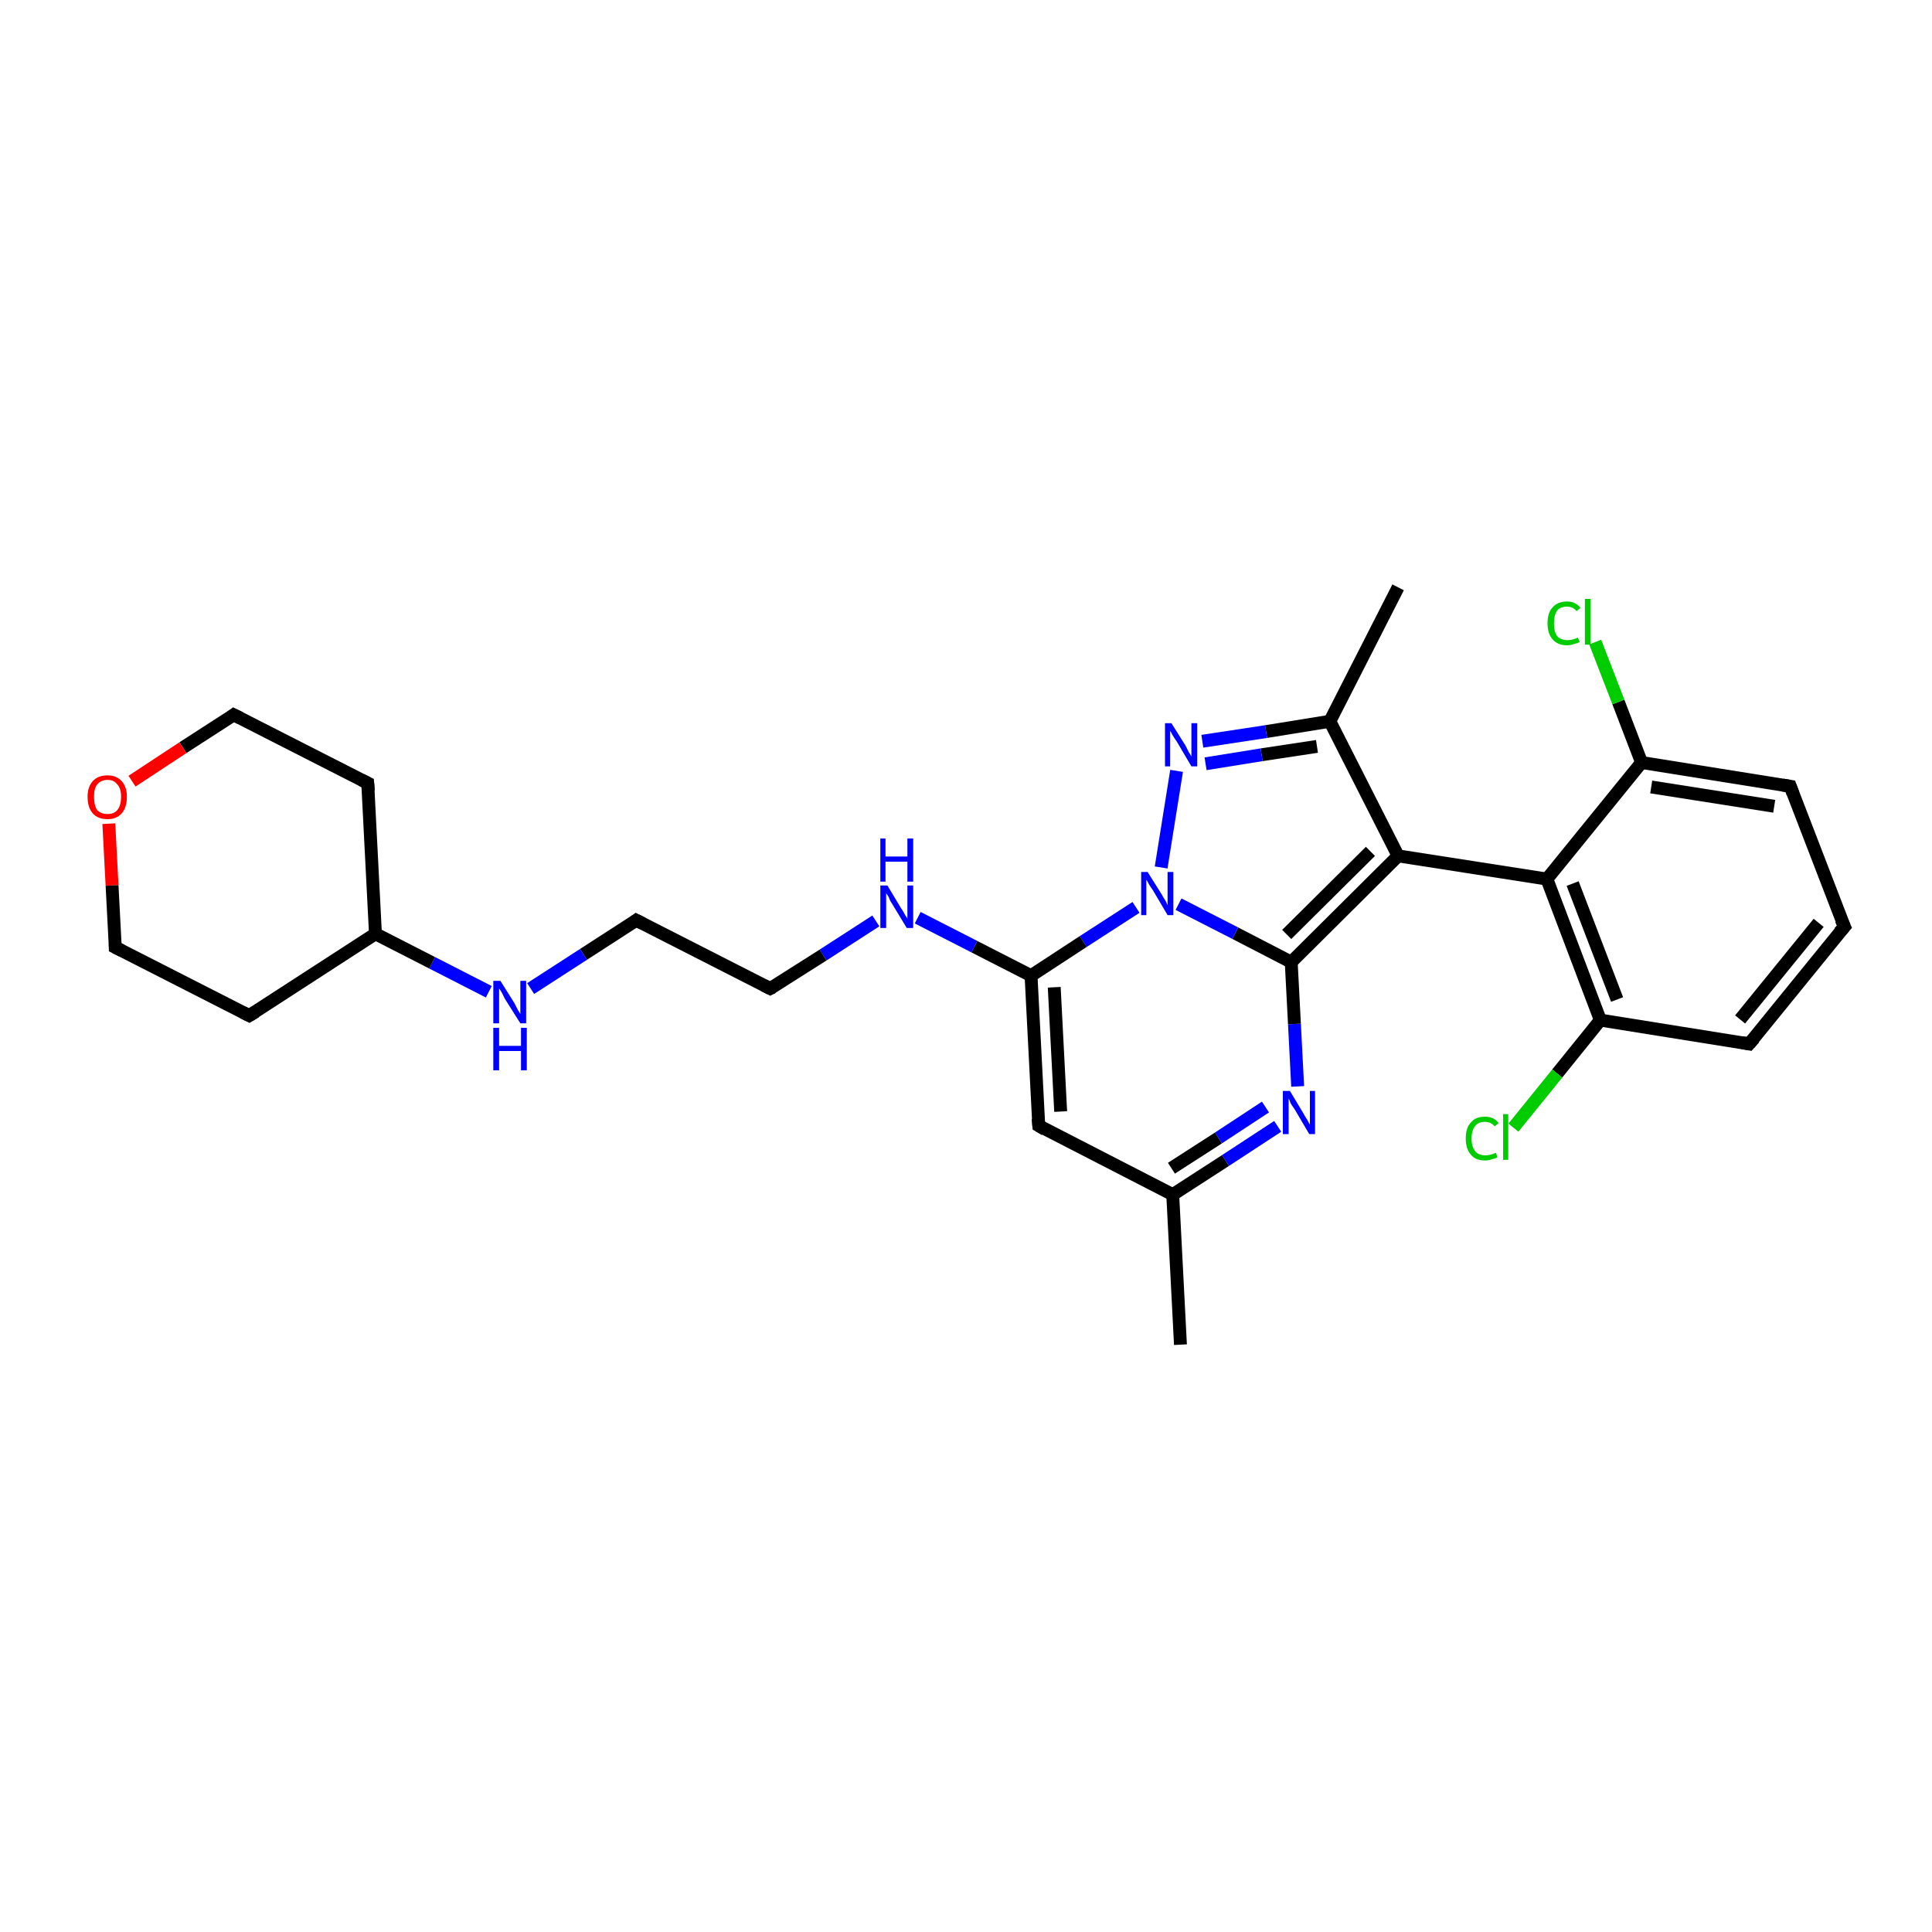 <?xml version='1.0' encoding='iso-8859-1'?>
<svg version='1.1' baseProfile='full'
              xmlns='http://www.w3.org/2000/svg'
                      xmlns:rdkit='http://www.rdkit.org/xml'
                      xmlns:xlink='http://www.w3.org/1999/xlink'
                  xml:space='preserve'
width='300px' height='300px' viewBox='0 0 300 300'>
<!-- END OF HEADER -->
<rect style='opacity:1.0;fill:#FFFFFF;stroke:none' width='300.0' height='300.0' x='0.0' y='0.0'> </rect>
<path class='bond-0 atom-0 atom-1' d='M 217.1,91.2 L 206.5,112.0' style='fill:none;fill-rule:evenodd;stroke:#000000;stroke-width:2.0px;stroke-linecap:butt;stroke-linejoin:miter;stroke-opacity:1' />
<path class='bond-1 atom-1 atom-2' d='M 206.5,112.0 L 196.6,113.6' style='fill:none;fill-rule:evenodd;stroke:#000000;stroke-width:2.0px;stroke-linecap:butt;stroke-linejoin:miter;stroke-opacity:1' />
<path class='bond-1 atom-1 atom-2' d='M 196.6,113.6 L 186.7,115.1' style='fill:none;fill-rule:evenodd;stroke:#0000FF;stroke-width:2.0px;stroke-linecap:butt;stroke-linejoin:miter;stroke-opacity:1' />
<path class='bond-1 atom-1 atom-2' d='M 204.5,115.9 L 195.9,117.2' style='fill:none;fill-rule:evenodd;stroke:#000000;stroke-width:2.0px;stroke-linecap:butt;stroke-linejoin:miter;stroke-opacity:1' />
<path class='bond-1 atom-1 atom-2' d='M 195.9,117.2 L 187.2,118.6' style='fill:none;fill-rule:evenodd;stroke:#0000FF;stroke-width:2.0px;stroke-linecap:butt;stroke-linejoin:miter;stroke-opacity:1' />
<path class='bond-2 atom-2 atom-3' d='M 182.7,119.7 L 180.3,134.7' style='fill:none;fill-rule:evenodd;stroke:#0000FF;stroke-width:2.0px;stroke-linecap:butt;stroke-linejoin:miter;stroke-opacity:1' />
<path class='bond-3 atom-3 atom-4' d='M 176.4,140.9 L 168.2,146.2' style='fill:none;fill-rule:evenodd;stroke:#0000FF;stroke-width:2.0px;stroke-linecap:butt;stroke-linejoin:miter;stroke-opacity:1' />
<path class='bond-3 atom-3 atom-4' d='M 168.2,146.2 L 160.1,151.5' style='fill:none;fill-rule:evenodd;stroke:#000000;stroke-width:2.0px;stroke-linecap:butt;stroke-linejoin:miter;stroke-opacity:1' />
<path class='bond-4 atom-4 atom-5' d='M 160.1,151.5 L 151.3,147.0' style='fill:none;fill-rule:evenodd;stroke:#000000;stroke-width:2.0px;stroke-linecap:butt;stroke-linejoin:miter;stroke-opacity:1' />
<path class='bond-4 atom-4 atom-5' d='M 151.3,147.0 L 142.5,142.5' style='fill:none;fill-rule:evenodd;stroke:#0000FF;stroke-width:2.0px;stroke-linecap:butt;stroke-linejoin:miter;stroke-opacity:1' />
<path class='bond-5 atom-5 atom-6' d='M 136.0,143.0 L 127.8,148.3' style='fill:none;fill-rule:evenodd;stroke:#0000FF;stroke-width:2.0px;stroke-linecap:butt;stroke-linejoin:miter;stroke-opacity:1' />
<path class='bond-5 atom-5 atom-6' d='M 127.8,148.3 L 119.6,153.5' style='fill:none;fill-rule:evenodd;stroke:#000000;stroke-width:2.0px;stroke-linecap:butt;stroke-linejoin:miter;stroke-opacity:1' />
<path class='bond-6 atom-6 atom-7' d='M 119.6,153.5 L 98.8,142.9' style='fill:none;fill-rule:evenodd;stroke:#000000;stroke-width:2.0px;stroke-linecap:butt;stroke-linejoin:miter;stroke-opacity:1' />
<path class='bond-7 atom-7 atom-8' d='M 98.8,142.9 L 90.6,148.2' style='fill:none;fill-rule:evenodd;stroke:#000000;stroke-width:2.0px;stroke-linecap:butt;stroke-linejoin:miter;stroke-opacity:1' />
<path class='bond-7 atom-7 atom-8' d='M 90.6,148.2 L 82.4,153.5' style='fill:none;fill-rule:evenodd;stroke:#0000FF;stroke-width:2.0px;stroke-linecap:butt;stroke-linejoin:miter;stroke-opacity:1' />
<path class='bond-8 atom-8 atom-9' d='M 75.9,154.0 L 67.1,149.5' style='fill:none;fill-rule:evenodd;stroke:#0000FF;stroke-width:2.0px;stroke-linecap:butt;stroke-linejoin:miter;stroke-opacity:1' />
<path class='bond-8 atom-8 atom-9' d='M 67.1,149.5 L 58.3,145.0' style='fill:none;fill-rule:evenodd;stroke:#000000;stroke-width:2.0px;stroke-linecap:butt;stroke-linejoin:miter;stroke-opacity:1' />
<path class='bond-9 atom-9 atom-10' d='M 58.3,145.0 L 57.1,121.6' style='fill:none;fill-rule:evenodd;stroke:#000000;stroke-width:2.0px;stroke-linecap:butt;stroke-linejoin:miter;stroke-opacity:1' />
<path class='bond-10 atom-10 atom-11' d='M 57.1,121.6 L 36.3,111.0' style='fill:none;fill-rule:evenodd;stroke:#000000;stroke-width:2.0px;stroke-linecap:butt;stroke-linejoin:miter;stroke-opacity:1' />
<path class='bond-11 atom-11 atom-12' d='M 36.3,111.0 L 28.4,116.1' style='fill:none;fill-rule:evenodd;stroke:#000000;stroke-width:2.0px;stroke-linecap:butt;stroke-linejoin:miter;stroke-opacity:1' />
<path class='bond-11 atom-11 atom-12' d='M 28.4,116.1 L 20.5,121.3' style='fill:none;fill-rule:evenodd;stroke:#FF0000;stroke-width:2.0px;stroke-linecap:butt;stroke-linejoin:miter;stroke-opacity:1' />
<path class='bond-12 atom-12 atom-13' d='M 16.9,127.9 L 17.4,137.5' style='fill:none;fill-rule:evenodd;stroke:#FF0000;stroke-width:2.0px;stroke-linecap:butt;stroke-linejoin:miter;stroke-opacity:1' />
<path class='bond-12 atom-12 atom-13' d='M 17.4,137.5 L 17.9,147.1' style='fill:none;fill-rule:evenodd;stroke:#000000;stroke-width:2.0px;stroke-linecap:butt;stroke-linejoin:miter;stroke-opacity:1' />
<path class='bond-13 atom-13 atom-14' d='M 17.9,147.1 L 38.7,157.7' style='fill:none;fill-rule:evenodd;stroke:#000000;stroke-width:2.0px;stroke-linecap:butt;stroke-linejoin:miter;stroke-opacity:1' />
<path class='bond-14 atom-4 atom-15' d='M 160.1,151.5 L 161.3,174.8' style='fill:none;fill-rule:evenodd;stroke:#000000;stroke-width:2.0px;stroke-linecap:butt;stroke-linejoin:miter;stroke-opacity:1' />
<path class='bond-14 atom-4 atom-15' d='M 163.7,153.3 L 164.7,172.6' style='fill:none;fill-rule:evenodd;stroke:#000000;stroke-width:2.0px;stroke-linecap:butt;stroke-linejoin:miter;stroke-opacity:1' />
<path class='bond-15 atom-15 atom-16' d='M 161.3,174.8 L 182.1,185.5' style='fill:none;fill-rule:evenodd;stroke:#000000;stroke-width:2.0px;stroke-linecap:butt;stroke-linejoin:miter;stroke-opacity:1' />
<path class='bond-16 atom-16 atom-17' d='M 182.1,185.5 L 183.3,208.8' style='fill:none;fill-rule:evenodd;stroke:#000000;stroke-width:2.0px;stroke-linecap:butt;stroke-linejoin:miter;stroke-opacity:1' />
<path class='bond-17 atom-16 atom-18' d='M 182.1,185.5 L 190.3,180.2' style='fill:none;fill-rule:evenodd;stroke:#000000;stroke-width:2.0px;stroke-linecap:butt;stroke-linejoin:miter;stroke-opacity:1' />
<path class='bond-17 atom-16 atom-18' d='M 190.3,180.2 L 198.4,174.9' style='fill:none;fill-rule:evenodd;stroke:#0000FF;stroke-width:2.0px;stroke-linecap:butt;stroke-linejoin:miter;stroke-opacity:1' />
<path class='bond-17 atom-16 atom-18' d='M 181.9,181.4 L 189.2,176.7' style='fill:none;fill-rule:evenodd;stroke:#000000;stroke-width:2.0px;stroke-linecap:butt;stroke-linejoin:miter;stroke-opacity:1' />
<path class='bond-17 atom-16 atom-18' d='M 189.2,176.7 L 196.5,171.9' style='fill:none;fill-rule:evenodd;stroke:#0000FF;stroke-width:2.0px;stroke-linecap:butt;stroke-linejoin:miter;stroke-opacity:1' />
<path class='bond-18 atom-18 atom-19' d='M 201.5,168.7 L 201.0,159.0' style='fill:none;fill-rule:evenodd;stroke:#0000FF;stroke-width:2.0px;stroke-linecap:butt;stroke-linejoin:miter;stroke-opacity:1' />
<path class='bond-18 atom-18 atom-19' d='M 201.0,159.0 L 200.5,149.4' style='fill:none;fill-rule:evenodd;stroke:#000000;stroke-width:2.0px;stroke-linecap:butt;stroke-linejoin:miter;stroke-opacity:1' />
<path class='bond-19 atom-19 atom-20' d='M 200.5,149.4 L 217.1,132.9' style='fill:none;fill-rule:evenodd;stroke:#000000;stroke-width:2.0px;stroke-linecap:butt;stroke-linejoin:miter;stroke-opacity:1' />
<path class='bond-19 atom-19 atom-20' d='M 199.8,145.1 L 212.8,132.2' style='fill:none;fill-rule:evenodd;stroke:#000000;stroke-width:2.0px;stroke-linecap:butt;stroke-linejoin:miter;stroke-opacity:1' />
<path class='bond-20 atom-20 atom-21' d='M 217.1,132.9 L 240.2,136.5' style='fill:none;fill-rule:evenodd;stroke:#000000;stroke-width:2.0px;stroke-linecap:butt;stroke-linejoin:miter;stroke-opacity:1' />
<path class='bond-21 atom-21 atom-22' d='M 240.2,136.5 L 248.5,158.4' style='fill:none;fill-rule:evenodd;stroke:#000000;stroke-width:2.0px;stroke-linecap:butt;stroke-linejoin:miter;stroke-opacity:1' />
<path class='bond-21 atom-21 atom-22' d='M 244.2,137.2 L 251.1,155.2' style='fill:none;fill-rule:evenodd;stroke:#000000;stroke-width:2.0px;stroke-linecap:butt;stroke-linejoin:miter;stroke-opacity:1' />
<path class='bond-22 atom-22 atom-23' d='M 248.5,158.4 L 241.8,166.7' style='fill:none;fill-rule:evenodd;stroke:#000000;stroke-width:2.0px;stroke-linecap:butt;stroke-linejoin:miter;stroke-opacity:1' />
<path class='bond-22 atom-22 atom-23' d='M 241.8,166.7 L 235.0,175.1' style='fill:none;fill-rule:evenodd;stroke:#00CC00;stroke-width:2.0px;stroke-linecap:butt;stroke-linejoin:miter;stroke-opacity:1' />
<path class='bond-23 atom-22 atom-24' d='M 248.5,158.4 L 271.6,162.1' style='fill:none;fill-rule:evenodd;stroke:#000000;stroke-width:2.0px;stroke-linecap:butt;stroke-linejoin:miter;stroke-opacity:1' />
<path class='bond-24 atom-24 atom-25' d='M 271.6,162.1 L 286.4,143.9' style='fill:none;fill-rule:evenodd;stroke:#000000;stroke-width:2.0px;stroke-linecap:butt;stroke-linejoin:miter;stroke-opacity:1' />
<path class='bond-24 atom-24 atom-25' d='M 270.2,158.3 L 282.4,143.3' style='fill:none;fill-rule:evenodd;stroke:#000000;stroke-width:2.0px;stroke-linecap:butt;stroke-linejoin:miter;stroke-opacity:1' />
<path class='bond-25 atom-25 atom-26' d='M 286.4,143.9 L 278.0,122.1' style='fill:none;fill-rule:evenodd;stroke:#000000;stroke-width:2.0px;stroke-linecap:butt;stroke-linejoin:miter;stroke-opacity:1' />
<path class='bond-26 atom-26 atom-27' d='M 278.0,122.1 L 254.9,118.4' style='fill:none;fill-rule:evenodd;stroke:#000000;stroke-width:2.0px;stroke-linecap:butt;stroke-linejoin:miter;stroke-opacity:1' />
<path class='bond-26 atom-26 atom-27' d='M 275.5,125.2 L 256.4,122.2' style='fill:none;fill-rule:evenodd;stroke:#000000;stroke-width:2.0px;stroke-linecap:butt;stroke-linejoin:miter;stroke-opacity:1' />
<path class='bond-27 atom-27 atom-28' d='M 254.9,118.4 L 251.3,109.0' style='fill:none;fill-rule:evenodd;stroke:#000000;stroke-width:2.0px;stroke-linecap:butt;stroke-linejoin:miter;stroke-opacity:1' />
<path class='bond-27 atom-27 atom-28' d='M 251.3,109.0 L 247.7,99.7' style='fill:none;fill-rule:evenodd;stroke:#00CC00;stroke-width:2.0px;stroke-linecap:butt;stroke-linejoin:miter;stroke-opacity:1' />
<path class='bond-28 atom-20 atom-1' d='M 217.1,132.9 L 206.5,112.0' style='fill:none;fill-rule:evenodd;stroke:#000000;stroke-width:2.0px;stroke-linecap:butt;stroke-linejoin:miter;stroke-opacity:1' />
<path class='bond-29 atom-27 atom-21' d='M 254.9,118.4 L 240.2,136.5' style='fill:none;fill-rule:evenodd;stroke:#000000;stroke-width:2.0px;stroke-linecap:butt;stroke-linejoin:miter;stroke-opacity:1' />
<path class='bond-30 atom-19 atom-3' d='M 200.5,149.4 L 191.8,144.9' style='fill:none;fill-rule:evenodd;stroke:#000000;stroke-width:2.0px;stroke-linecap:butt;stroke-linejoin:miter;stroke-opacity:1' />
<path class='bond-30 atom-19 atom-3' d='M 191.8,144.9 L 183.0,140.4' style='fill:none;fill-rule:evenodd;stroke:#0000FF;stroke-width:2.0px;stroke-linecap:butt;stroke-linejoin:miter;stroke-opacity:1' />
<path class='bond-31 atom-14 atom-9' d='M 38.7,157.7 L 58.3,145.0' style='fill:none;fill-rule:evenodd;stroke:#000000;stroke-width:2.0px;stroke-linecap:butt;stroke-linejoin:miter;stroke-opacity:1' />
<path d='M 120.0,153.3 L 119.6,153.5 L 118.6,153.0' style='fill:none;stroke:#000000;stroke-width:2.0px;stroke-linecap:butt;stroke-linejoin:miter;stroke-opacity:1;' />
<path d='M 99.8,143.4 L 98.8,142.9 L 98.4,143.2' style='fill:none;stroke:#000000;stroke-width:2.0px;stroke-linecap:butt;stroke-linejoin:miter;stroke-opacity:1;' />
<path d='M 57.2,122.8 L 57.1,121.6 L 56.1,121.1' style='fill:none;stroke:#000000;stroke-width:2.0px;stroke-linecap:butt;stroke-linejoin:miter;stroke-opacity:1;' />
<path d='M 37.3,111.5 L 36.3,111.0 L 35.9,111.3' style='fill:none;stroke:#000000;stroke-width:2.0px;stroke-linecap:butt;stroke-linejoin:miter;stroke-opacity:1;' />
<path d='M 17.9,146.6 L 17.9,147.1 L 18.9,147.6' style='fill:none;stroke:#000000;stroke-width:2.0px;stroke-linecap:butt;stroke-linejoin:miter;stroke-opacity:1;' />
<path d='M 37.7,157.2 L 38.7,157.7 L 39.7,157.1' style='fill:none;stroke:#000000;stroke-width:2.0px;stroke-linecap:butt;stroke-linejoin:miter;stroke-opacity:1;' />
<path d='M 161.2,173.7 L 161.3,174.8 L 162.3,175.4' style='fill:none;stroke:#000000;stroke-width:2.0px;stroke-linecap:butt;stroke-linejoin:miter;stroke-opacity:1;' />
<path d='M 270.5,161.9 L 271.6,162.1 L 272.4,161.2' style='fill:none;stroke:#000000;stroke-width:2.0px;stroke-linecap:butt;stroke-linejoin:miter;stroke-opacity:1;' />
<path d='M 285.6,144.8 L 286.4,143.9 L 285.9,142.8' style='fill:none;stroke:#000000;stroke-width:2.0px;stroke-linecap:butt;stroke-linejoin:miter;stroke-opacity:1;' />
<path d='M 278.4,123.2 L 278.0,122.1 L 276.8,121.9' style='fill:none;stroke:#000000;stroke-width:2.0px;stroke-linecap:butt;stroke-linejoin:miter;stroke-opacity:1;' />
<path class='atom-2' d='M 181.9 112.3
L 184.1 115.8
Q 184.3 116.2, 184.6 116.8
Q 185.0 117.4, 185.0 117.5
L 185.0 112.3
L 185.9 112.3
L 185.9 119.0
L 185.0 119.0
L 182.7 115.1
Q 182.4 114.7, 182.1 114.2
Q 181.8 113.6, 181.7 113.5
L 181.7 119.0
L 180.9 119.0
L 180.9 112.3
L 181.9 112.3
' fill='#0000FF'/>
<path class='atom-3' d='M 178.2 135.4
L 180.4 138.9
Q 180.6 139.3, 181.0 139.9
Q 181.3 140.5, 181.3 140.6
L 181.3 135.4
L 182.2 135.4
L 182.2 142.1
L 181.3 142.1
L 179.0 138.2
Q 178.7 137.8, 178.4 137.3
Q 178.1 136.7, 178.0 136.6
L 178.0 142.1
L 177.2 142.1
L 177.2 135.4
L 178.2 135.4
' fill='#0000FF'/>
<path class='atom-5' d='M 137.8 137.5
L 139.9 141.0
Q 140.2 141.4, 140.5 142.0
Q 140.9 142.6, 140.9 142.7
L 140.9 137.5
L 141.8 137.5
L 141.8 144.1
L 140.8 144.1
L 138.5 140.3
Q 138.2 139.9, 138.0 139.3
Q 137.7 138.8, 137.6 138.7
L 137.6 144.1
L 136.7 144.1
L 136.7 137.5
L 137.8 137.5
' fill='#0000FF'/>
<path class='atom-5' d='M 136.7 130.2
L 137.5 130.2
L 137.5 133.0
L 140.9 133.0
L 140.9 130.2
L 141.8 130.2
L 141.8 136.9
L 140.9 136.9
L 140.9 133.8
L 137.5 133.8
L 137.5 136.9
L 136.7 136.9
L 136.7 130.2
' fill='#0000FF'/>
<path class='atom-8' d='M 77.7 152.3
L 79.9 155.8
Q 80.1 156.2, 80.4 156.8
Q 80.8 157.4, 80.8 157.5
L 80.8 152.3
L 81.7 152.3
L 81.7 158.9
L 80.8 158.9
L 78.4 155.1
Q 78.2 154.7, 77.9 154.1
Q 77.6 153.6, 77.5 153.5
L 77.5 158.9
L 76.6 158.9
L 76.6 152.3
L 77.7 152.3
' fill='#0000FF'/>
<path class='atom-8' d='M 76.6 159.6
L 77.5 159.6
L 77.5 162.4
L 80.9 162.4
L 80.9 159.6
L 81.8 159.6
L 81.8 166.2
L 80.9 166.2
L 80.9 163.2
L 77.5 163.2
L 77.5 166.2
L 76.6 166.2
L 76.6 159.6
' fill='#0000FF'/>
<path class='atom-12' d='M 13.6 123.7
Q 13.6 122.2, 14.4 121.3
Q 15.2 120.4, 16.7 120.4
Q 18.1 120.4, 18.9 121.3
Q 19.7 122.2, 19.7 123.7
Q 19.7 125.4, 18.9 126.3
Q 18.1 127.2, 16.7 127.2
Q 15.2 127.2, 14.4 126.3
Q 13.6 125.4, 13.6 123.7
M 16.7 126.4
Q 17.7 126.4, 18.2 125.8
Q 18.8 125.1, 18.8 123.7
Q 18.8 122.4, 18.2 121.8
Q 17.7 121.1, 16.7 121.1
Q 15.7 121.1, 15.1 121.8
Q 14.6 122.4, 14.6 123.7
Q 14.6 125.1, 15.1 125.8
Q 15.7 126.4, 16.7 126.4
' fill='#FF0000'/>
<path class='atom-18' d='M 200.3 169.4
L 202.4 172.9
Q 202.6 173.3, 203.0 173.9
Q 203.3 174.5, 203.4 174.6
L 203.4 169.4
L 204.2 169.4
L 204.2 176.1
L 203.3 176.1
L 201.0 172.2
Q 200.7 171.8, 200.4 171.3
Q 200.2 170.7, 200.1 170.6
L 200.1 176.1
L 199.2 176.1
L 199.2 169.4
L 200.3 169.4
' fill='#0000FF'/>
<path class='atom-23' d='M 227.6 176.8
Q 227.6 175.1, 228.4 174.3
Q 229.1 173.4, 230.6 173.4
Q 232.0 173.4, 232.7 174.4
L 232.1 174.9
Q 231.5 174.2, 230.6 174.2
Q 229.6 174.2, 229.1 174.8
Q 228.5 175.5, 228.5 176.8
Q 228.5 178.1, 229.1 178.8
Q 229.6 179.4, 230.7 179.4
Q 231.4 179.4, 232.3 179.0
L 232.5 179.7
Q 232.2 179.9, 231.7 180.0
Q 231.2 180.2, 230.6 180.2
Q 229.1 180.2, 228.4 179.3
Q 227.6 178.4, 227.6 176.8
' fill='#00CC00'/>
<path class='atom-23' d='M 233.4 173.0
L 234.2 173.0
L 234.2 180.1
L 233.4 180.1
L 233.4 173.0
' fill='#00CC00'/>
<path class='atom-28' d='M 240.3 96.8
Q 240.3 95.1, 241.1 94.3
Q 241.9 93.4, 243.3 93.4
Q 244.7 93.4, 245.4 94.4
L 244.8 94.9
Q 244.3 94.2, 243.3 94.2
Q 242.3 94.2, 241.8 94.8
Q 241.3 95.5, 241.3 96.8
Q 241.3 98.1, 241.8 98.8
Q 242.4 99.4, 243.4 99.4
Q 244.2 99.4, 245.0 99.0
L 245.3 99.7
Q 244.9 99.9, 244.4 100.0
Q 243.9 100.2, 243.3 100.2
Q 241.9 100.2, 241.1 99.3
Q 240.3 98.4, 240.3 96.8
' fill='#00CC00'/>
<path class='atom-28' d='M 246.1 93.0
L 247.0 93.0
L 247.0 100.1
L 246.1 100.1
L 246.1 93.0
' fill='#00CC00'/>
</svg>
